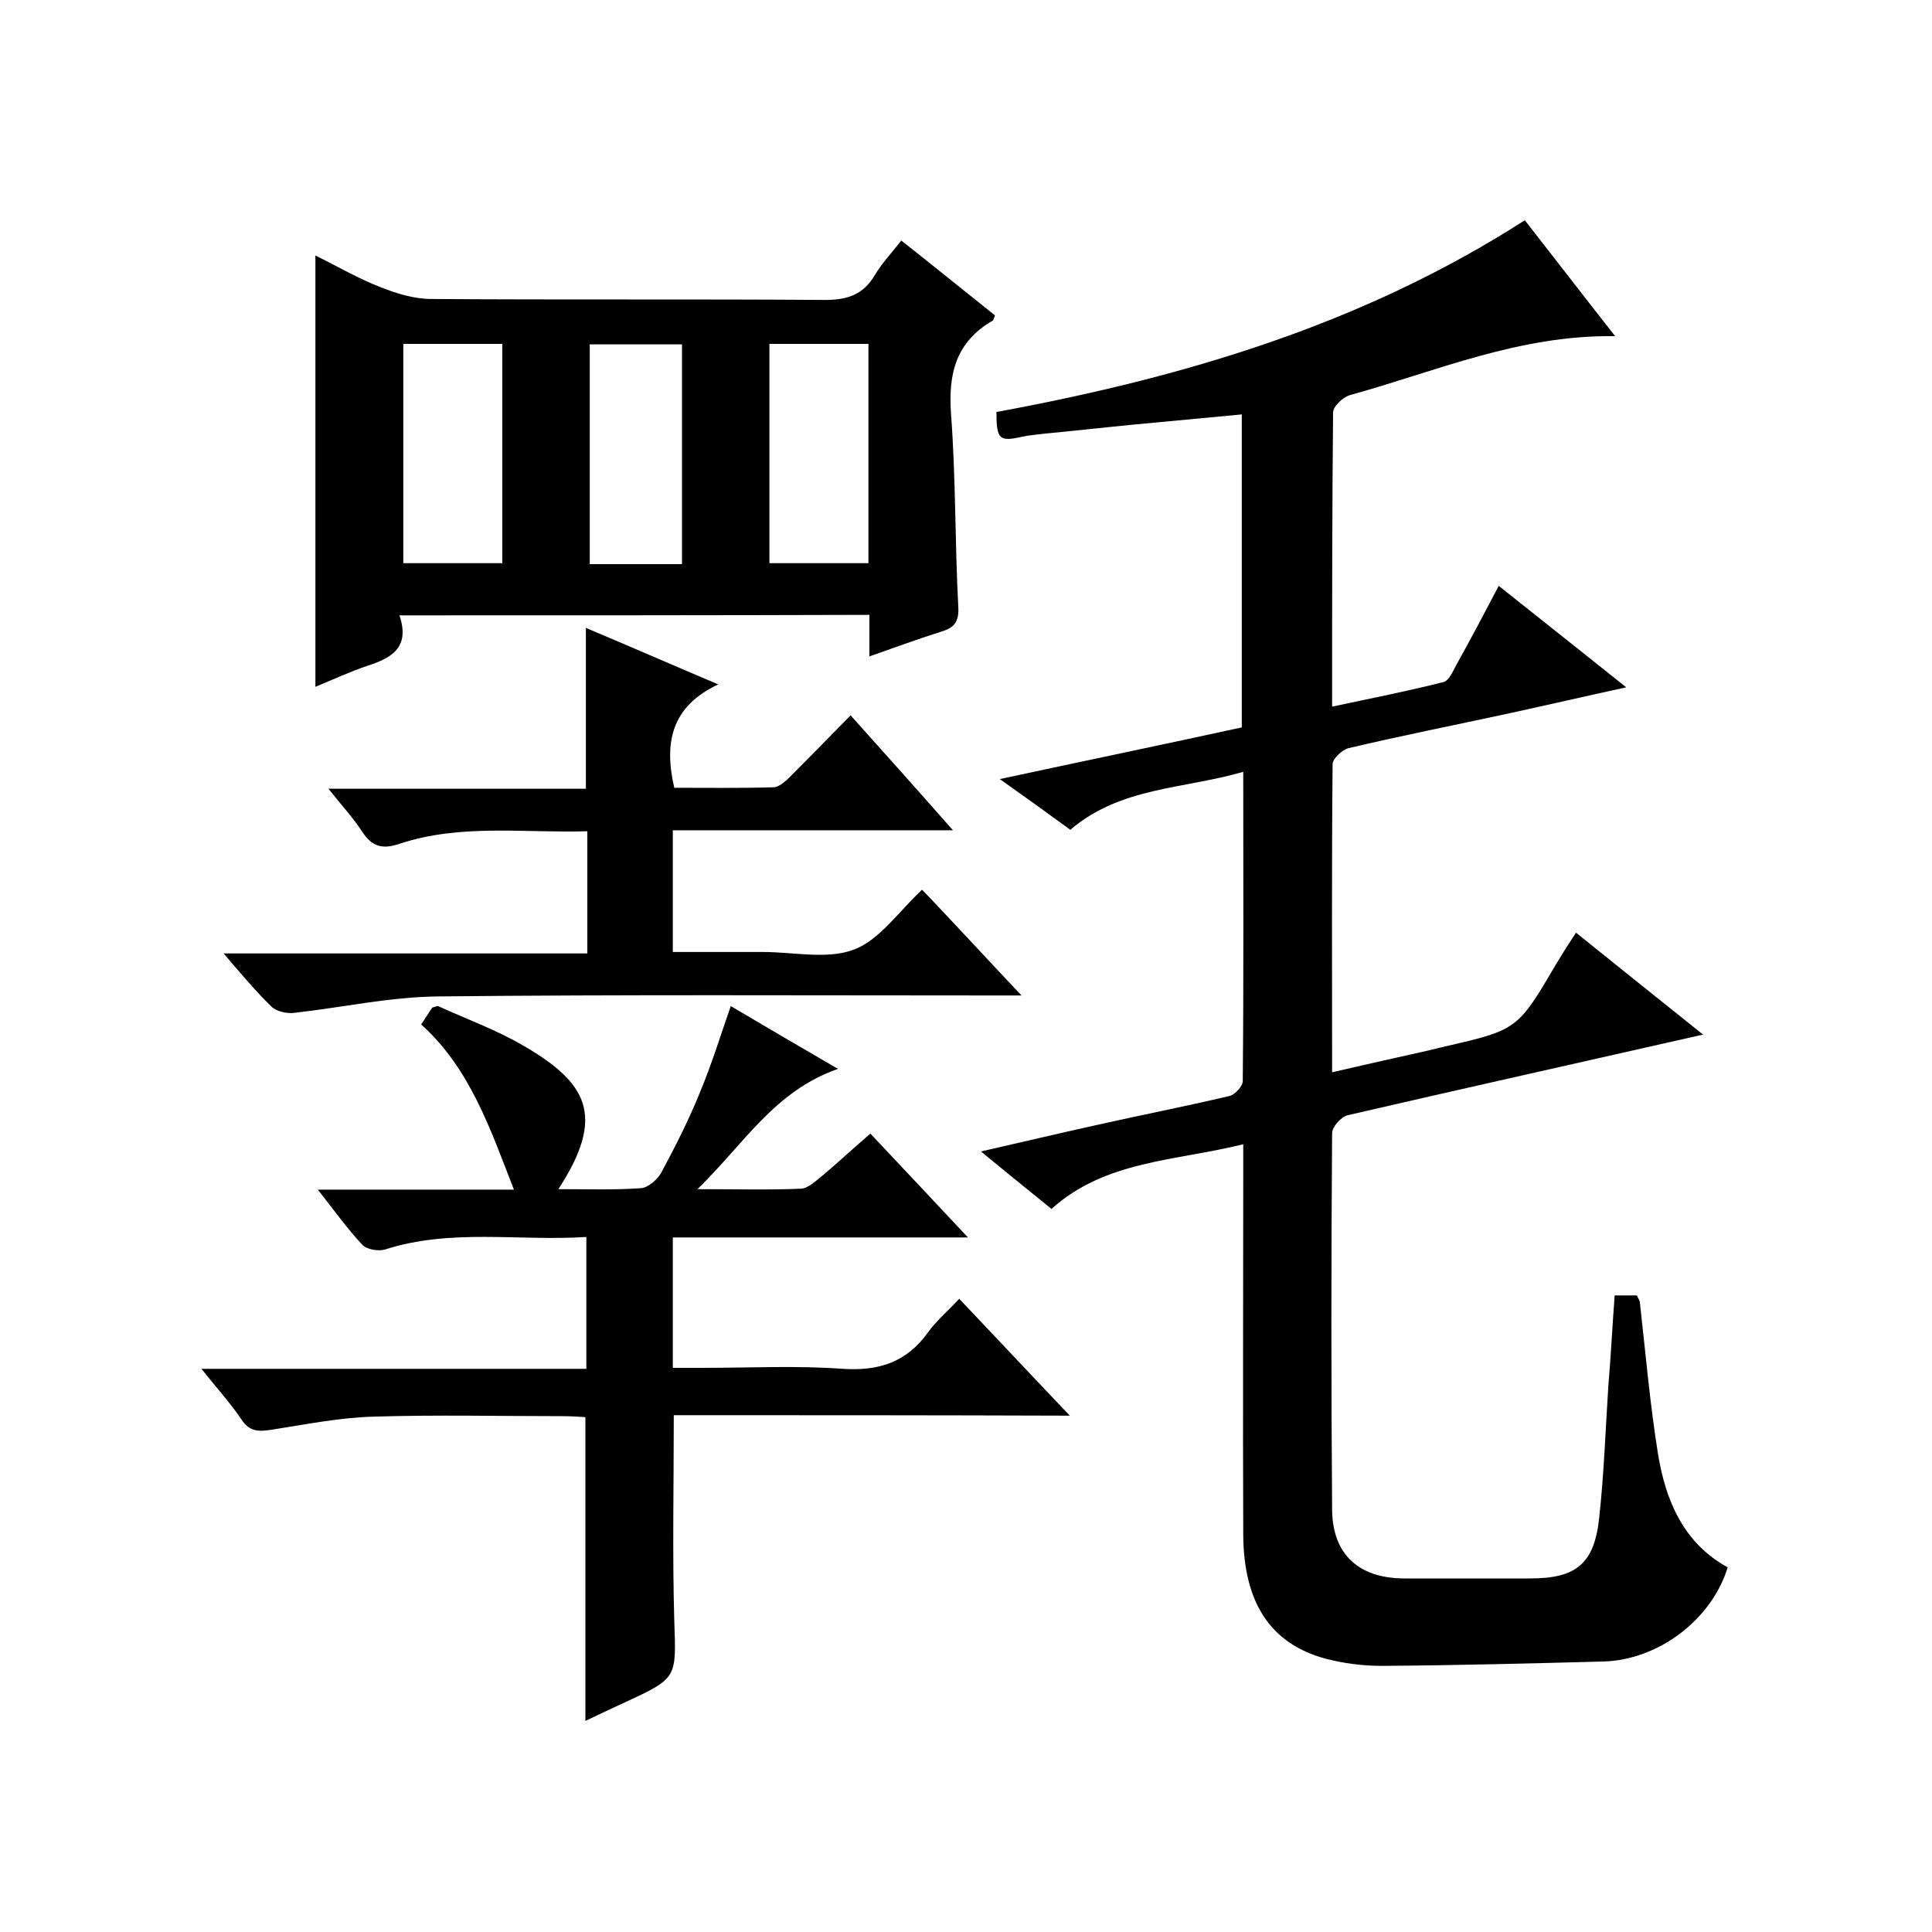 <svg enable-background="new 0 0 400 400" viewBox="0 0 400 400" xmlns="http://www.w3.org/2000/svg"><path d="m334.3 268.2h4.6c.2.5.5.9.6 1.3 1.2 10.6 2.1 21.2 3.8 31.7 1.6 9.6 5.3 18.3 14.4 23.3-3.3 10.8-14.3 19.2-25.8 19.5-15.3.4-30.6.8-45.8.9-3.9 0-7.9-.5-11.7-1.5-11.4-3.1-16.9-11.6-17-25.6-.1-25 0-50 0-75 0-1.8 0-3.6 0-5.9-14 3.5-28.5 3.3-39.7 13.4-4.9-4-9.4-7.6-14.6-11.9 8.3-1.9 15.9-3.7 23.6-5.4 9.3-2.1 18.6-3.9 27.9-6.1 1.1-.3 2.7-2 2.7-3.1.2-21.1.1-42.3.1-64-12.4 3.6-25.4 3.1-35.8 12-4.5-3.3-9.1-6.6-14.6-10.5 17.2-3.7 33.6-7.1 50.1-10.7 0-21.5 0-42.9 0-64.8-7.6.7-15 1.4-22.3 2.1-6.2.6-12.4 1.3-18.7 1.9-1.5.2-3 .3-4.4.6-4.8 1.1-5.4.6-5.4-5.1 38.5-7.1 75.6-18 109.4-39.7 6.1 7.8 12.1 15.6 18.7 24-19.9-.3-37.1 7.3-54.9 12.2-1.4.4-3.5 2.3-3.5 3.6-.2 20-.2 40-.2 60.9 8-1.7 15.6-3.2 23.1-5.1 1.1-.3 1.9-2.2 2.6-3.5 2.9-5.2 5.7-10.5 8.8-16.4 8.7 6.9 17.1 13.6 26.4 21-8.7 1.9-16.5 3.7-24.3 5.4-11.1 2.4-22.2 4.6-33.2 7.2-1.3.3-3.3 2.2-3.3 3.3-.2 21-.1 42-.1 63.8 7-1.6 13.5-3.1 19.9-4.5 1.1-.3 2.2-.5 3.3-.8 15.2-3.5 15.2-3.5 23.3-17.3 1.2-2 2.4-3.9 4-6.3 8.8 7.1 17.3 13.9 26.3 21.1-25.1 5.7-49.4 11.1-73.6 16.7-1.3.3-3.2 2.4-3.2 3.7-.2 26-.2 52 0 78 .1 9.3 5.6 14.2 15 14.2h26c9.5 0 13.3-3 14.3-12.6 1-9.1 1.3-18.3 1.9-27.4.5-5.8.8-12 1.3-18.6z"/><path d="m82.7 127.4c2.3 6.8-1.8 8.9-6.8 10.5-3.5 1.2-7 2.8-10.6 4.3 0-29.9 0-59.3 0-89.3 4.5 2.2 8.9 4.8 13.6 6.6 3.3 1.3 6.9 2.4 10.4 2.4 27.2.2 54.3 0 81.5.2 4.7 0 7.9-1.1 10.3-5.1 1.4-2.4 3.4-4.5 5.5-7.2 6.6 5.2 13 10.4 19.4 15.5-.2.5-.3 1-.5 1.1-7.6 4.4-9.2 11-8.6 19.3 1 13.3.8 26.6 1.5 39.9.2 3.2-.9 4.4-3.6 5.2-4.8 1.5-9.6 3.3-14.8 5.1 0-3 0-5.6 0-8.6-32.2.1-64.3.1-97.3.1zm.8-56.2v45.4h20.5c0-15.3 0-30.3 0-45.4-6.9 0-13.5 0-20.5 0zm75.8 0v45.4h20.5c0-15.3 0-30.3 0-45.4-6.9 0-13.5 0-20.5 0zm-18.1 45.6c0-15.5 0-30.6 0-45.5-6.6 0-12.9 0-19.1 0v45.5z"/><path d="m139.5 293c0 14.6-.3 28.5.1 42.5.4 11.9.7 11.9-10.1 16.9-2.8 1.3-5.6 2.6-8.3 3.9 0-21.1 0-41.7 0-62.9-1.4-.1-3.2-.2-4.9-.2-13 0-26-.3-39 .1-7 .2-14 1.6-21 2.7-2.7.4-4.6.5-6.3-2.1-2.3-3.4-5.1-6.5-8.3-10.5h79.7c0-9.3 0-18 0-27.3-14.1.9-28-1.8-41.7 2.6-1.4.4-3.8 0-4.7-1-3.1-3.3-5.8-7.1-9.2-11.4h40.6c-4.9-12.6-9.1-25.1-19.2-34.2 1-1.5 1.7-2.6 2.3-3.5.6-.1 1-.4 1.2-.3 5.9 2.7 12 4.9 17.5 8.1 13.3 7.7 17.4 14.5 7.4 29.8 5.9 0 11.5.2 17.1-.2 1.5-.1 3.4-1.8 4.2-3.2 2.9-5.4 5.7-10.9 8-16.6 2.4-5.7 4.2-11.6 6.4-17.9 7.1 4.2 14.1 8.3 22.2 13-13.2 4.6-19.5 15.6-29.1 24.9 8 0 14.8.2 21.5-.1 1.5-.1 3.1-1.7 4.5-2.8 3.2-2.7 6.2-5.5 9.8-8.6 6.6 7 13 13.8 20.2 21.5-21.1 0-41 0-61.1 0v27h6.2c9.7 0 19.4-.5 29 .2 7.5.5 13.2-1.4 17.6-7.5 1.7-2.4 4.1-4.4 6.5-7 7.6 8 14.8 15.7 22.9 24.2-28.1-.1-55.1-.1-82-.1z"/><path d="m121.3 163.3c0-11.5 0-22.1 0-33.3 8.8 3.7 17.5 7.5 27.4 11.7-9.6 4.5-11.3 11.9-9.1 21.4 6.6 0 13.6.1 20.5-.1 1.2 0 2.6-1.3 3.6-2.3 4-4 7.9-8 12.4-12.6 7.1 7.9 13.8 15.4 21.2 23.8-19.8 0-38.8 0-58 0v25.2h13.2 5.5c6.3 0 13.3 1.6 18.8-.5 5.3-2 9.2-7.8 14.1-12.4 3.3 3.4 6.6 7 10 10.6 3.3 3.5 6.5 7 10.6 11.3-2.8 0-4.6 0-6.3 0-38.2 0-76.4-.2-114.5.2-10 .1-19.9 2.3-29.8 3.4-1.5.2-3.7-.3-4.7-1.3-3.3-3.2-6.3-6.8-9.9-11h75.3c0-8.5 0-16.6 0-25.3-13.1.4-26.2-1.6-38.9 2.6-3.5 1.2-5.7.6-7.7-2.5-1.9-2.9-4.3-5.5-7-8.9z"/></svg>